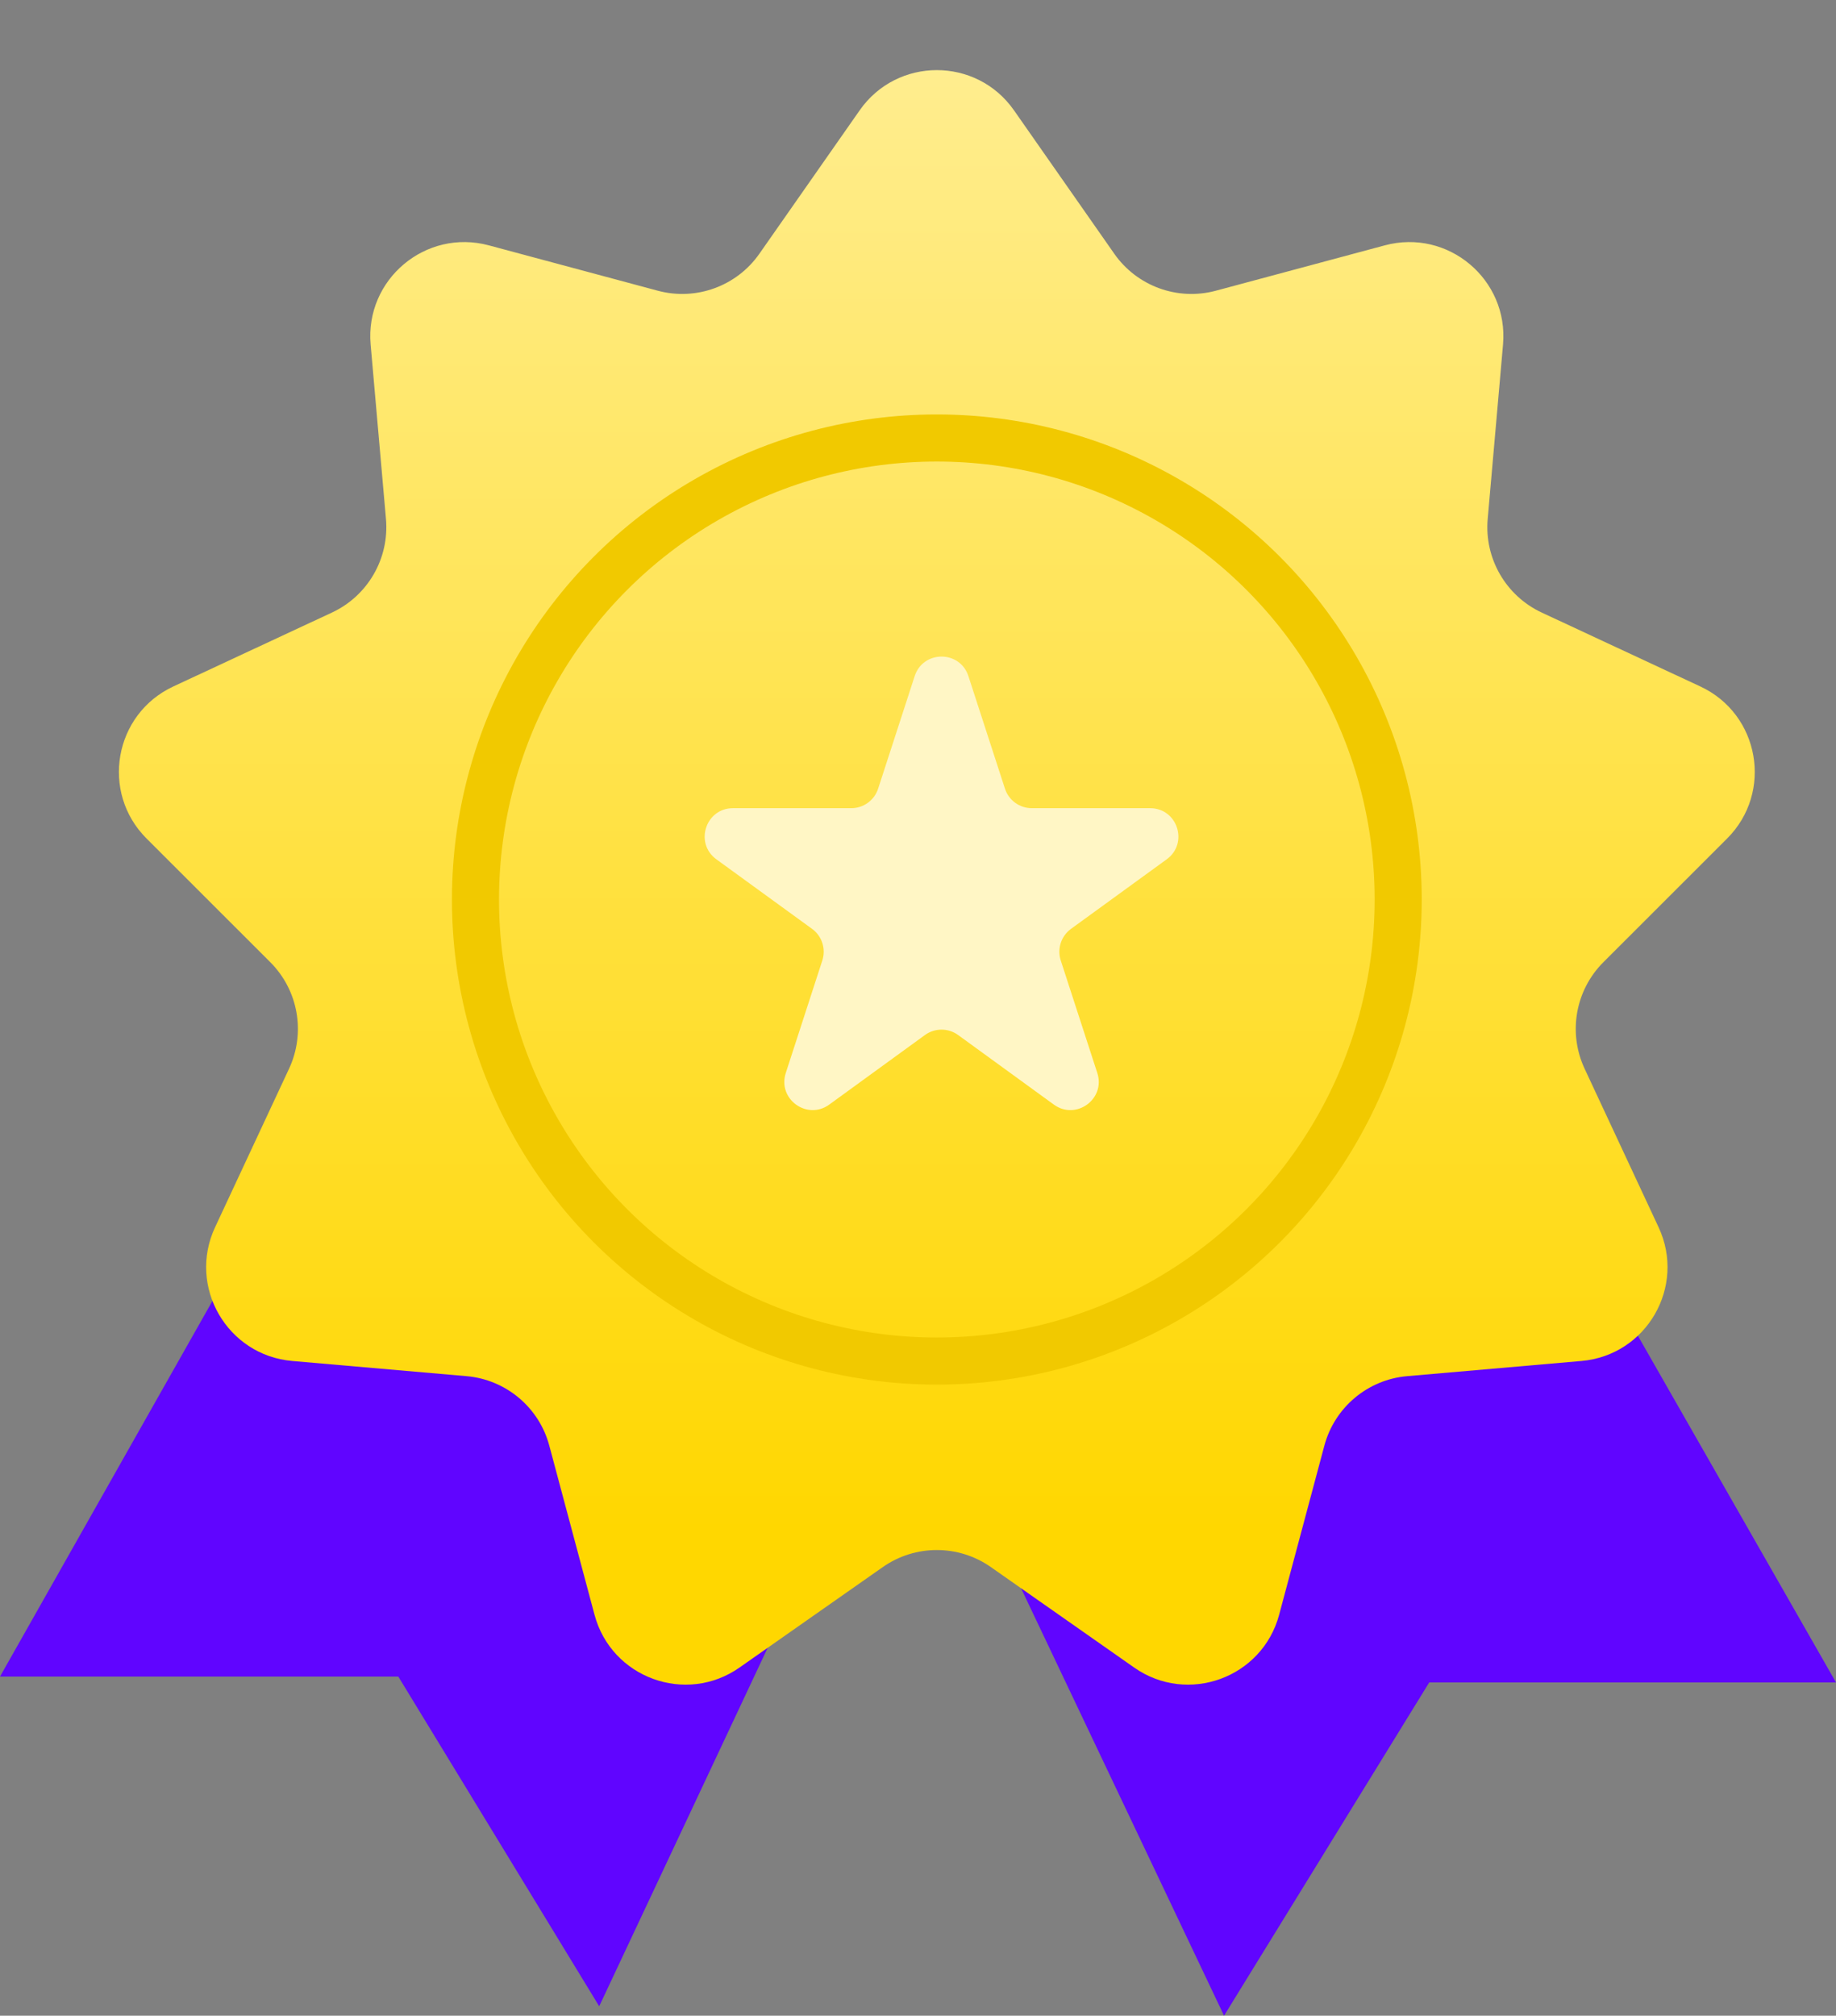 <svg width="195" height="214" viewBox="0 0 195 214" fill="none" xmlns="http://www.w3.org/2000/svg">
<rect x="0" y="0" width="195" height="214" fill="#808080" stroke="none"/>
<path d="M86.816 148.827C84.895 148.827 82.99 148.739 81.11 148.575C71.411 147.716 62.032 144.701 53.67 139.754C45.308 134.806 38.179 128.054 32.813 120L0 177.996H42.304L63.64 213L94 148.429C91.614 148.692 89.216 148.825 86.816 148.827Z" fill="#6005FF"/>
<path d="M106.337 149.137C108.298 149.137 110.244 149.048 112.164 148.883C122.07 148.014 131.649 144.966 140.188 139.966C148.728 134.966 156.008 128.141 161.488 120L195 178.62H151.796L130.006 214L99 148.735C101.436 149.001 103.886 149.135 106.337 149.137Z" fill="#6005FF"/>
<path d="M91.306 11.712C95.287 6.022 103.713 6.022 107.694 11.712L118.347 26.939C120.758 30.386 125.069 31.956 129.133 30.865L147.081 26.048C153.788 24.248 160.243 29.664 159.635 36.582L158.007 55.094C157.639 59.285 159.933 63.258 163.747 65.034L180.592 72.881C186.887 75.813 188.35 84.111 183.438 89.02L170.292 102.155C167.316 105.128 166.519 109.647 168.299 113.459L176.159 130.298C179.097 136.59 174.884 143.888 167.965 144.49L149.452 146.102C145.261 146.467 141.746 149.416 140.659 153.48L135.857 171.432C134.062 178.141 126.144 181.023 120.457 177.037L105.239 166.372C101.794 163.958 97.206 163.958 93.761 166.372L78.543 177.037C72.856 181.023 64.938 178.141 63.143 171.432L58.341 153.48C57.254 149.416 53.739 146.467 49.548 146.102L31.035 144.49C24.116 143.888 19.903 136.59 22.841 130.298L30.701 113.459C32.481 109.647 31.684 105.128 28.708 102.155L15.562 89.02C10.65 84.111 12.113 75.813 18.408 72.881L35.254 65.034C39.067 63.258 41.361 59.285 40.993 55.094L39.365 36.582C38.757 29.664 45.212 24.248 51.919 26.048L69.867 30.865C73.93 31.956 78.242 30.386 80.653 26.939L91.306 11.712Z" fill="url(#paint0_linear_2113_32092)"/>
<circle cx="99.5" cy="95.5" r="49" stroke="#F1C900" stroke-width="5"/>
<path d="M97.147 71.781C98.045 69.017 101.955 69.017 102.853 71.781L106.735 83.73C107.137 84.966 108.289 85.802 109.589 85.802H122.152C125.058 85.802 126.266 89.521 123.915 91.23L113.751 98.614C112.7 99.378 112.26 100.732 112.661 101.968L116.544 113.916C117.442 116.68 114.278 118.979 111.927 117.271L101.763 109.886C100.712 109.122 99.288 109.122 98.237 109.886L88.073 117.271C85.722 118.979 82.558 116.68 83.456 113.916L87.338 101.968C87.74 100.732 87.3 99.378 86.249 98.614L76.085 91.23C73.734 89.521 74.942 85.802 77.848 85.802H90.411C91.711 85.802 92.863 84.966 93.265 83.73L97.147 71.781Z" fill="#FFF6C5"/>
<defs>
<linearGradient id="paint0_linear_2113_32092" x1="99.5" y1="0" x2="99.5" y2="191" gradientUnits="userSpaceOnUse">
<stop stop-color="#FFEE95"/>
<stop offset="0.85" stop-color="#FFD700"/>
</linearGradient>
</defs>
</svg>
